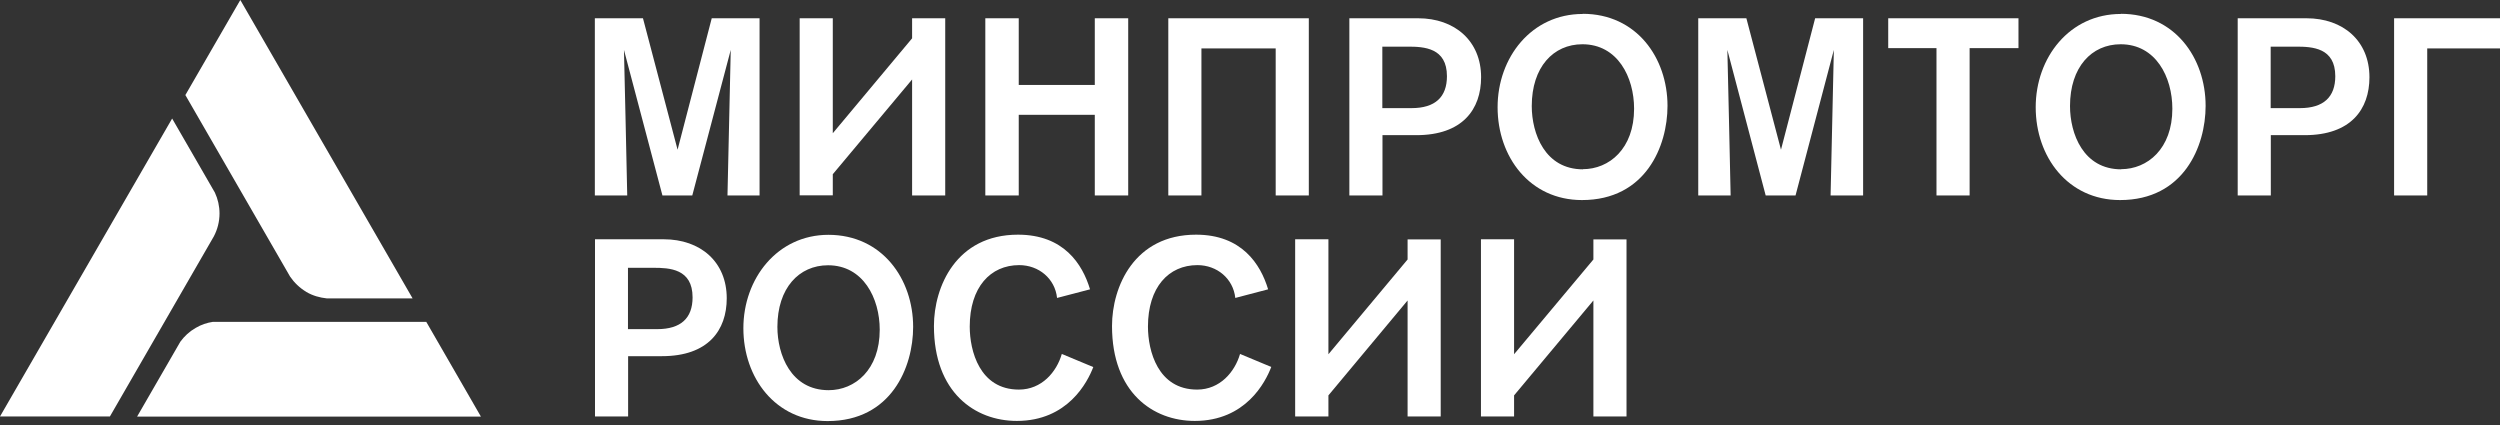<svg width="388" height="66" viewBox="0 0 388 66" fill="none" xmlns="http://www.w3.org/2000/svg">
<rect x="0" y="0" width="388" height="66" fill="#333333" stroke="none"/>
<g clip-path="url(#clip0_1242_14186)">
<path d="M66.157 49.952H33.032C32.111 50.09 31.212 50.39 30.359 50.897C29.39 51.451 28.607 52.188 27.984 53.041L21.276 64.659H74.64L66.157 49.952Z" fill="white"/>
<path d="M47.554 45.319C48.546 45.895 49.629 46.195 50.712 46.31H64.036L37.297 0L28.768 14.753L45.019 42.922C45.664 43.867 46.494 44.673 47.531 45.296L47.554 45.319Z" fill="white"/>
<path d="M34.07 33.148C34.07 31.995 33.816 30.889 33.355 29.898L26.716 18.395L0 64.636H17.058L33.194 36.675C33.747 35.614 34.07 34.416 34.07 33.125V33.148Z" fill="white"/>
<path d="M112.905 30.335C112.905 29.667 113.412 7.745 113.412 7.745L107.442 30.335H102.809L96.838 7.745C96.838 7.745 97.346 29.436 97.346 30.335H92.32V2.835H99.789L105.16 23.236L110.462 2.835H117.884V30.335H112.859H112.905Z" fill="white"/>
<path d="M146.699 30.335H141.558V12.332L129.249 27.039V30.312H124.108V2.835H129.249V20.677L141.558 5.947V2.835H146.699V30.335Z" fill="white"/>
<path d="M169.911 30.335V17.819H158.108V30.335H152.922V2.835H158.108V13.185H169.911V2.835H175.097V30.335H169.911Z" fill="white"/>
<path d="M203.128 2.835V30.335H197.987V7.515H186.462V30.335H181.321V2.835H203.128Z" fill="white"/>
<path d="M220.094 2.835C225.764 2.835 229.867 6.339 229.867 11.987C229.867 16.966 226.986 20.977 219.817 20.977H214.561V30.335H209.421V2.835H220.094ZM214.561 16.781H219.079C222.745 16.781 224.566 15.053 224.566 11.825C224.566 7.399 220.993 7.238 218.48 7.238H214.538V16.781H214.561Z" fill="white"/>
<path d="M245.635 2.144C254.003 2.144 258.797 8.99 258.797 16.436C258.797 22.683 255.409 31.05 245.52 31.05C237.429 31.05 232.427 24.365 232.427 16.643C232.427 8.921 237.682 2.167 245.635 2.167V2.144ZM245.658 26.256C249.738 26.256 253.611 23.097 253.611 16.874C253.611 11.964 251.052 6.869 245.589 6.869C241.071 6.869 237.729 10.419 237.729 16.459C237.729 20.746 239.78 26.279 245.681 26.279L245.658 26.256Z" fill="white"/>
<path d="M284.107 30.335C284.107 29.667 284.614 7.745 284.614 7.745L278.667 30.335H274.034L268.086 7.745C268.086 7.745 268.594 29.436 268.594 30.335H263.568V2.835H271.037L276.408 23.236L281.71 2.835H289.155V30.335H284.13H284.107Z" fill="white"/>
<path d="M305.684 7.469V30.335H300.543V7.469H293.052V2.835H313.268V7.469H305.684Z" fill="white"/>
<path d="M329.15 2.144C337.517 2.144 342.312 8.99 342.312 16.436C342.312 22.683 338.924 31.05 329.035 31.05C320.944 31.05 315.941 24.365 315.941 16.643C315.941 8.921 321.197 2.167 329.15 2.167V2.144ZM329.196 26.256C333.276 26.256 337.149 23.097 337.149 16.874C337.149 11.964 334.59 6.869 329.127 6.869C324.609 6.869 321.266 10.419 321.266 16.459C321.266 20.746 323.318 26.279 329.219 26.279L329.196 26.256Z" fill="white"/>
<path d="M357.964 2.835C363.657 2.835 367.738 6.339 367.738 11.987C367.738 16.966 364.856 20.977 357.687 20.977H352.431V30.335H347.291V2.835H357.964ZM352.431 16.781H356.95C360.615 16.781 362.436 15.053 362.436 11.825C362.436 7.399 358.863 7.238 356.35 7.238H352.408V16.781H352.431Z" fill="white"/>
<path d="M388 2.835V7.515H376.705V30.335H371.564V2.835H388Z" fill="white"/>
<path d="M103.017 37.136C108.71 37.136 112.79 40.639 112.79 46.287C112.79 51.266 109.909 55.277 102.74 55.277H97.484V64.636H92.344V37.136H103.017ZM97.484 51.082H102.002C105.667 51.082 107.488 49.376 107.488 46.149C107.488 41.7 103.892 41.562 101.403 41.562H97.461V51.105L97.484 51.082Z" fill="white"/>
<path d="M128.557 36.444C136.925 36.444 141.72 43.313 141.72 50.736C141.72 56.983 138.331 65.35 128.442 65.35C120.351 65.35 115.372 58.643 115.372 50.943C115.372 43.244 120.628 36.444 128.58 36.444H128.557ZM128.604 60.556C132.684 60.556 136.533 57.398 136.533 51.174C136.533 46.287 133.974 41.17 128.511 41.17C123.993 41.17 120.651 44.72 120.651 50.736C120.651 55.023 122.725 60.556 128.604 60.556Z" fill="white"/>
<path d="M169.681 56.96C168.782 59.311 165.717 65.327 157.81 65.327C151.309 65.327 144.947 60.902 144.947 50.598C144.947 44.489 148.405 36.421 157.994 36.421C165.094 36.421 167.999 40.985 169.174 44.904L164.057 46.241C163.734 43.244 161.222 41.147 158.179 41.147C153.707 41.147 150.503 44.581 150.503 50.69C150.503 54.424 152.024 60.464 158.133 60.464C161.683 60.464 163.988 57.721 164.794 54.931L169.658 56.96H169.681Z" fill="white"/>
<path d="M197.296 56.96C196.397 59.311 193.331 65.327 185.425 65.327C178.924 65.327 172.585 60.902 172.585 50.598C172.585 44.489 176.043 36.421 185.632 36.421C192.709 36.421 195.636 40.985 196.812 44.904L191.718 46.241C191.395 43.244 188.882 41.147 185.839 41.147C181.368 41.147 178.163 44.581 178.163 50.69C178.163 54.424 179.685 60.464 185.793 60.464C189.343 60.464 191.648 57.721 192.455 54.931L197.319 56.96H197.296Z" fill="white"/>
<path d="M223.598 64.636H218.458V46.633L206.171 61.363V64.636H201.008V37.136H206.171V54.977L218.458 40.271V37.159H223.598V64.659V64.636Z" fill="white"/>
<path d="M252.435 64.636H247.295V46.633L234.985 61.363V64.636H229.845V37.136H234.985V54.977L247.295 40.271V37.159H252.435V64.659V64.636Z" fill="white"/>
</g>
<defs>
<clipPath id="clip0_1242_14186">
<rect width="388" height="65.35" fill="white"/>
</clipPath>
</defs>
</svg>
